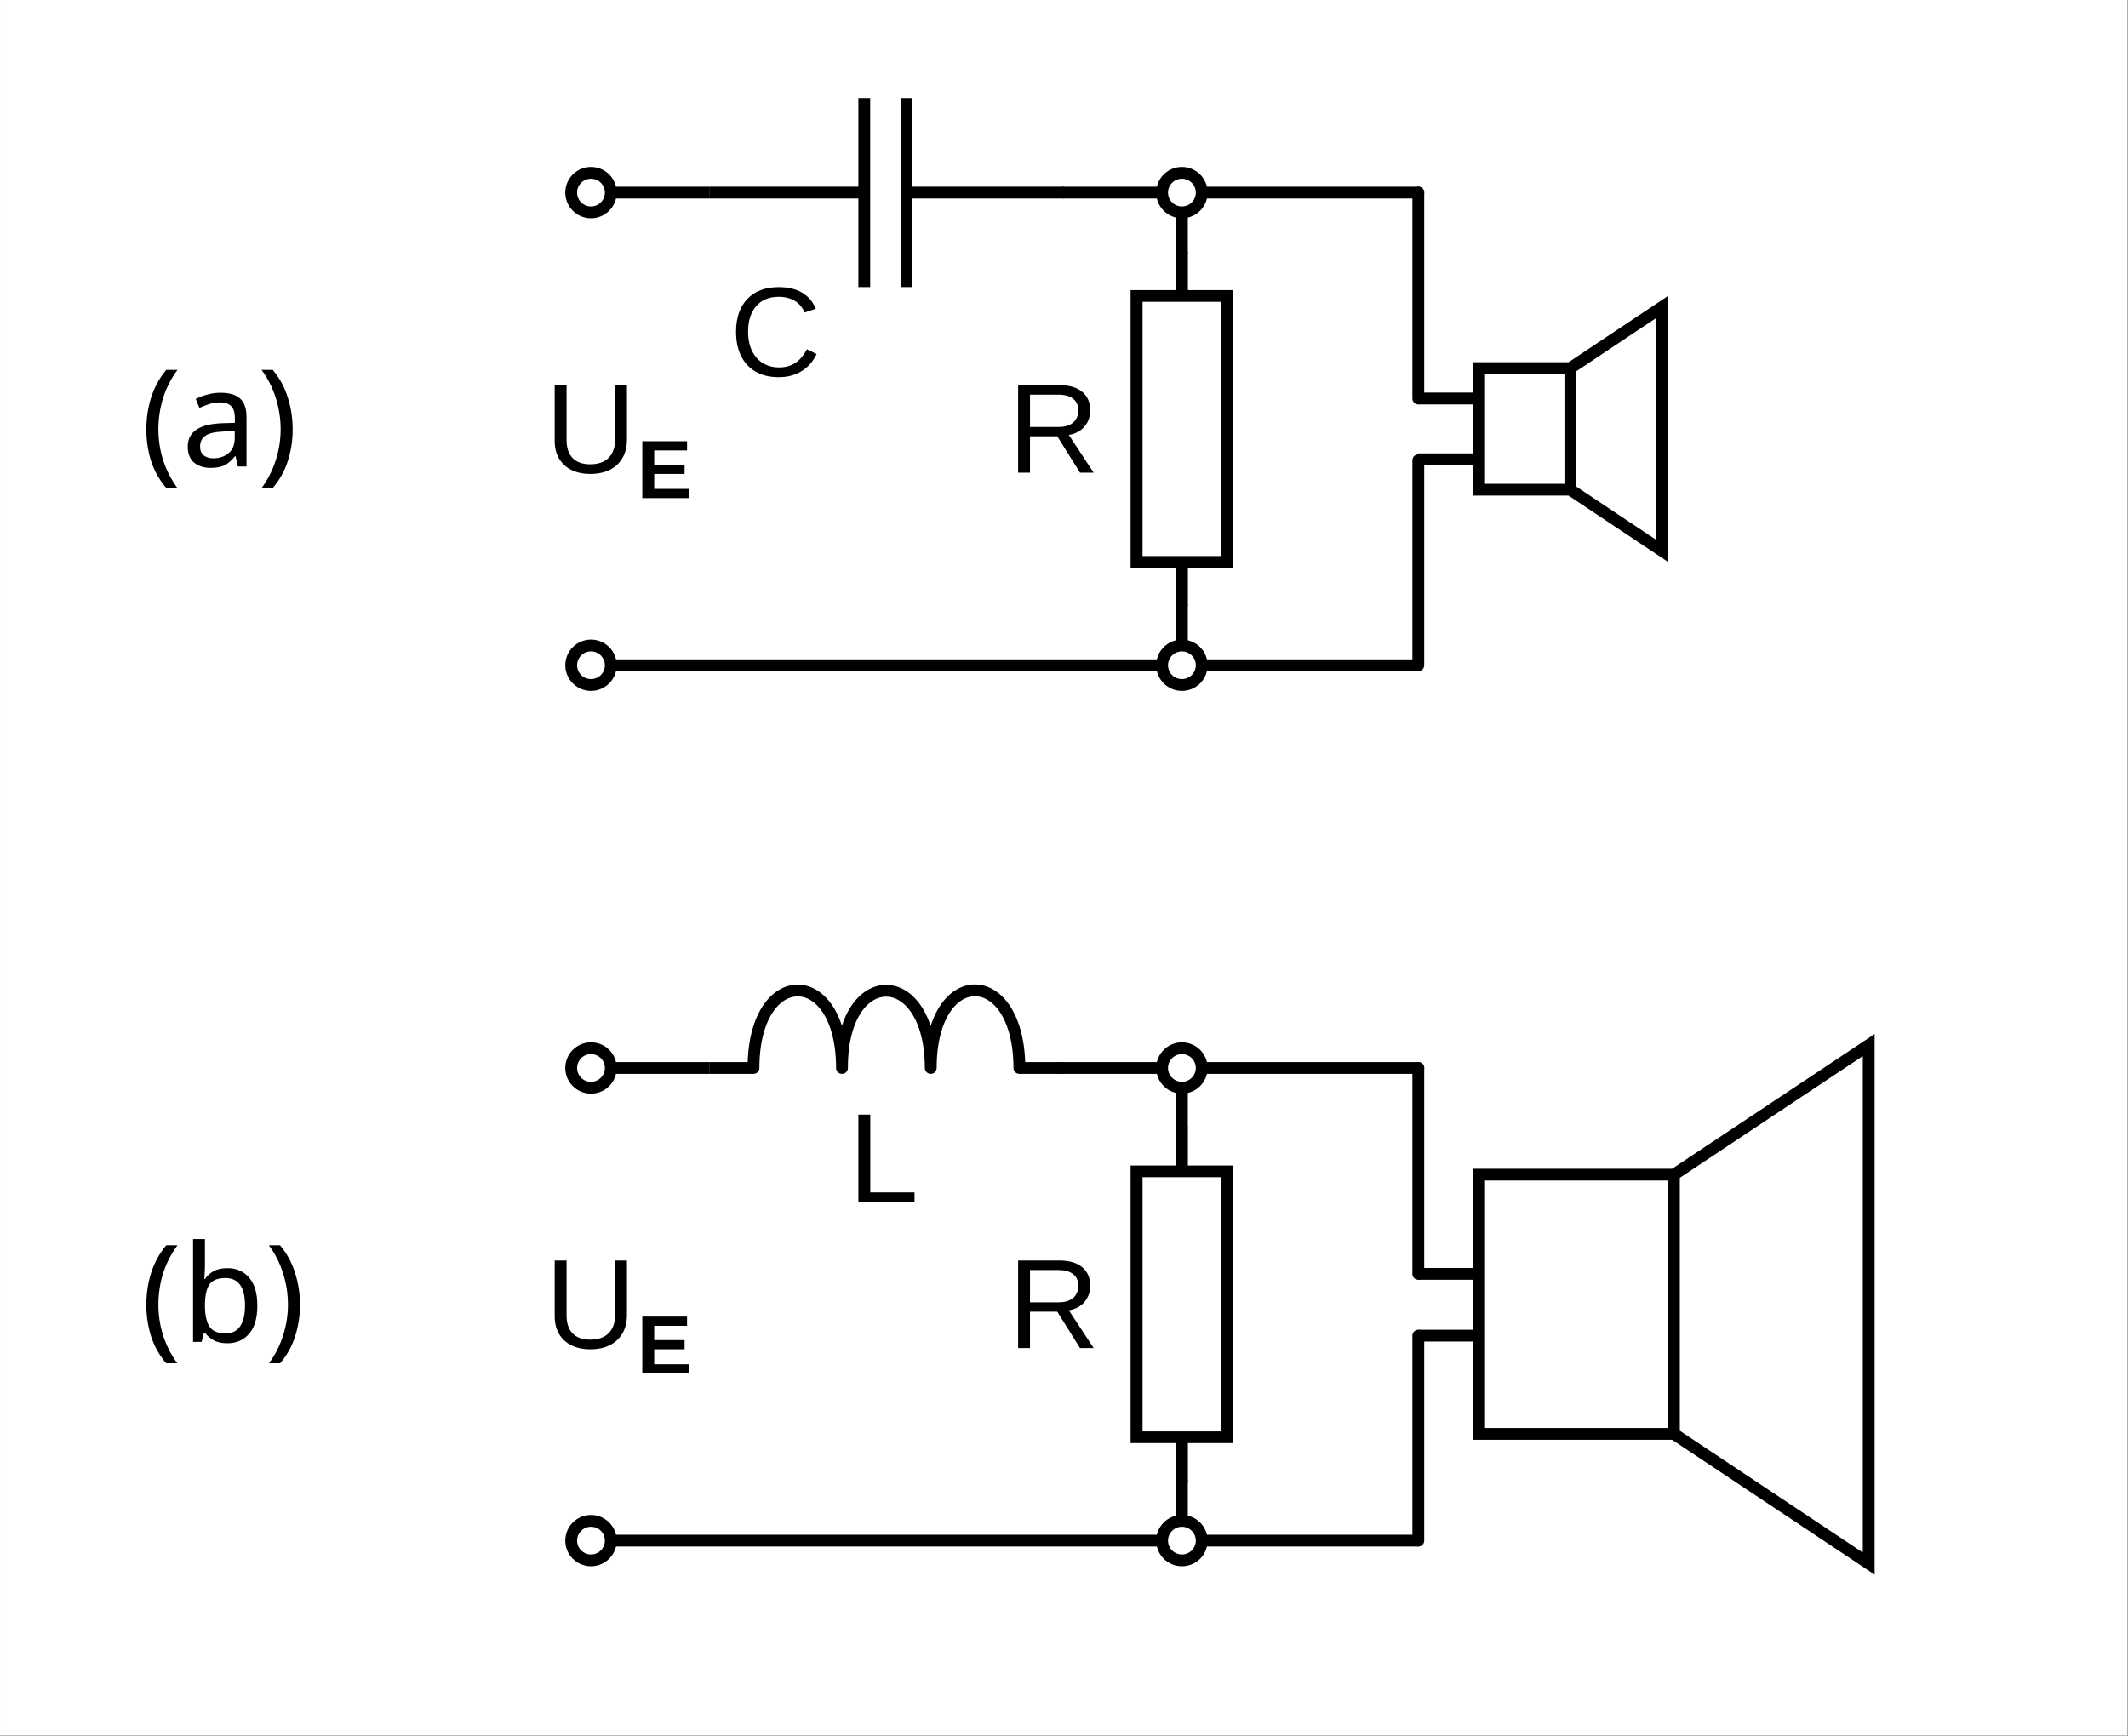 <?xml version="1.0" encoding="UTF-8" standalone="no"?>
<!-- Created with Inkscape (http://www.inkscape.org/) -->
<svg id="svg1" height="277.57" viewBox="0,0,340.157,277.574" width="340.16" xmlns="http://www.w3.org/2000/svg" xmlns:svg="http://www.w3.org/2000/svg">
 <rect x="0" y="0" width="340.157" height="277.574" fill="#808080" stroke="none"/>
 <g id="g1">
  <path id="path1" d="m0 0h255.117v208.18h-255.117z" fill="#fff" transform="scale(1.333)"/>
  <path id="path2" d="m23.102-73.25v-11.789" fill="none" stroke="#000" stroke-width="1.417" transform="matrix(0 1.333 -1.333 0 0 0)"/>
  <path id="path3" d="m25.473-70.867c0 1.312-1.063 2.375-2.371 2.375-1.309 0-2.368-1.063-2.368-2.375 0-1.313 1.059-2.375 2.368-2.375 1.308 0 2.371 1.062 2.371 2.375z" fill="none" stroke="#000" stroke-linecap="round" stroke-width="1.417" transform="matrix(0 1.333 -1.333 0 0 0)"/>
  <path id="path4" d="m36.322-136.293h32.625v-10.875h-32.625z" fill="#fff" stroke="#000" stroke-linecap="square" stroke-width="1.434" transform="matrix(0 1.303 -1.333 0 0 0)"/>
  <path id="path5" d="m30.883-141.73h5.439" fill="none" stroke="#000" stroke-width="1.434" transform="matrix(0 1.303 -1.333 0 0 0)"/>
  <path id="path6" d="m68.947-141.73h5.435" fill="none" stroke="#000" stroke-width="1.434" transform="matrix(0 1.303 -1.333 0 0 0)"/>
  <path id="path7" d="m127.559 128.102h-5.317c-.031-12.391-10.629-12.438-10.629 0-.031-12.348-10.691-12.348-10.644 0-.016-12.391-10.614-12.391-10.614 0h-5.316" fill="none" stroke="#000" stroke-linejoin="round" stroke-width="1.417" transform="scale(1.333)"/>
  <path id="path8" d="m85.039 23.102h18.602" fill="none" stroke="#000" stroke-width="1.417" transform="scale(1.333)"/>
  <path id="path9" d="m108.957 23.102h18.602" fill="none" stroke="#000" stroke-width="1.417" transform="scale(1.333)"/>
  <path id="path10" d="m103.641 12.473v21.257" fill="none" stroke="#000" stroke-linecap="square" stroke-width="1.417" transform="scale(1.333)"/>
  <path id="path11" d="m108.699 12.473v21.257" fill="none" stroke="#000" stroke-linecap="square" stroke-width="1.417" transform="scale(1.333)"/>
  <path id="path12" d="m170.078 23.102h-42.519" fill="none" stroke="#000" stroke-linecap="round" stroke-linejoin="round" stroke-width="1.417" transform="scale(1.333)"/>
  <path id="path13" d="m79.797-73.25v-96.828" fill="none" stroke="#000" stroke-width="1.417" transform="matrix(0 1.333 -1.333 0 0 0)"/>
  <path id="path14" d="m82.164-70.867c0 1.312-1.062 2.375-2.367 2.375-1.309 0-2.371-1.063-2.371-2.375 0-1.313 1.062-2.375 2.371-2.375 1.305 0 2.367 1.062 2.367 2.375z" fill="none" stroke="#000" stroke-linecap="round" stroke-width="1.417" transform="matrix(0 1.333 -1.333 0 0 0)"/>
  <path id="path15" d="m170.078 47.801h7.293m-7.293 7.293h7.293m0-10.938h10.941v14.586h-10.941zm10.941 14.586 10.942 7.293v-29.172l-10.942 7.293" fill="none" stroke="#000" stroke-width="1.417" transform="scale(1.333)"/>
  <path id="path16" d="m170.078 23.102v24.699" fill="none" stroke="#000" stroke-linecap="round" stroke-linejoin="round" stroke-width="1.417" transform="scale(1.333)"/>
  <path id="path17" d="m170.078 55.211v24.586" fill="none" stroke="#000" stroke-linecap="round" stroke-linejoin="round" stroke-width="1.417" transform="scale(1.333)"/>
  <path id="path18" d="m141.73 23.102v7.086" fill="none" stroke="#000" stroke-linecap="round" stroke-linejoin="round" stroke-width="1.417" transform="scale(1.333)"/>
  <path id="path19" d="m141.73 72.707v7.09" fill="none" stroke="#000" stroke-linecap="round" stroke-linejoin="round" stroke-width="1.417" transform="scale(1.333)"/>
  <path id="path20" d="m25.473-141.73c0 1.308-1.063 2.375-2.371 2.375-1.309 0-2.368-1.067-2.368-2.375 0-1.313 1.059-2.375 2.368-2.375 1.308 0 2.371 1.062 2.371 2.375z" fill="#fff" stroke="#000" stroke-linecap="round" stroke-width="1.417" transform="matrix(0 1.333 -1.333 0 0 0)"/>
  <path id="path21" d="m82.164-141.73c0 1.308-1.062 2.375-2.367 2.375-1.309 0-2.371-1.067-2.371-2.375 0-1.313 1.062-2.375 2.371-2.375 1.305 0 2.367 1.062 2.367 2.375z" fill="#fff" stroke="#000" stroke-linecap="round" stroke-width="1.417" transform="matrix(0 1.333 -1.333 0 0 0)"/>
  <path id="path22" d="m128.102-73.25v-11.789" fill="none" stroke="#000" stroke-width="1.417" transform="matrix(0 1.333 -1.333 0 0 0)"/>
  <path id="path23" d="m130.473-70.867c0 1.312-1.063 2.375-2.371 2.375-1.309 0-2.368-1.063-2.368-2.375 0-1.313 1.059-2.375 2.368-2.375 1.308 0 2.371 1.062 2.371 2.375z" fill="none" stroke="#000" stroke-linecap="round" stroke-width="1.417" transform="matrix(0 1.333 -1.333 0 0 0)"/>
  <path id="path24" d="m143.741-136.293h32.625v-10.875h-32.625z" fill="#fff" stroke="#000" stroke-linecap="square" stroke-width="1.434" transform="matrix(0 1.303 -1.333 0 0 0)"/>
  <path id="path25" d="m138.302-141.73h5.439" fill="none" stroke="#000" stroke-width="1.434" transform="matrix(0 1.303 -1.333 0 0 0)"/>
  <path id="path26" d="m176.366-141.73h5.435" fill="none" stroke="#000" stroke-width="1.434" transform="matrix(0 1.303 -1.333 0 0 0)"/>
  <path id="path27" d="m170.078 128.102h-42.519" fill="none" stroke="#000" stroke-linecap="round" stroke-linejoin="round" stroke-width="1.417" transform="scale(1.333)"/>
  <path id="path28" d="m184.797-73.246v-96.832" fill="none" stroke="#000" stroke-width="1.417" transform="matrix(0 1.333 -1.333 0 0 0)"/>
  <path id="path29" d="m187.164-70.867c0 1.312-1.062 2.375-2.367 2.375-1.309 0-2.371-1.063-2.371-2.375 0-1.309 1.062-2.375 2.371-2.375 1.305 0 2.367 1.066 2.367 2.375z" fill="none" stroke="#000" stroke-linecap="round" stroke-width="1.417" transform="matrix(0 1.333 -1.333 0 0 0)"/>
  <path id="path30" d="m170.078 152.801h7.293m-7.293 7.41h7.293m0-19.313h23.359v31.098h-23.359zm23.359 31.098 23.36 15.551v-62.195l-23.36 15.546" fill="none" stroke="#000" stroke-width="1.417" transform="scale(1.333)"/>
  <path id="path31" d="m170.078 128.102v24.699" fill="none" stroke="#000" stroke-linecap="round" stroke-linejoin="round" stroke-width="1.417" transform="scale(1.333)"/>
  <path id="path32" d="m170.078 160.211v24.586" fill="none" stroke="#000" stroke-linecap="round" stroke-linejoin="round" stroke-width="1.417" transform="scale(1.333)"/>
  <path id="path33" d="m141.73 128.102v7.086" fill="none" stroke="#000" stroke-linecap="round" stroke-linejoin="round" stroke-width="1.417" transform="scale(1.333)"/>
  <path id="path34" d="m141.73 177.707v7.09" fill="none" stroke="#000" stroke-linecap="round" stroke-linejoin="round" stroke-width="1.417" transform="scale(1.333)"/>
  <path id="path35" d="m130.473-141.73c0 1.308-1.063 2.375-2.371 2.375-1.309 0-2.368-1.067-2.368-2.375 0-1.313 1.059-2.375 2.368-2.375 1.308 0 2.371 1.062 2.371 2.375z" fill="#fff" stroke="#000" stroke-linecap="round" stroke-width="1.417" transform="matrix(0 1.333 -1.333 0 0 0)"/>
  <path id="path36" d="m187.164-141.73c0 1.308-1.062 2.375-2.367 2.375-1.309 0-2.371-1.067-2.371-2.375 0-1.313 1.062-2.375 2.371-2.375 1.305 0 2.367 1.062 2.367 2.375z" fill="#fff" stroke="#000" stroke-linecap="round" stroke-width="1.417" transform="matrix(0 1.333 -1.333 0 0 0)"/>
  <path id="path37" d="m17.547 51.512c0-1.321.187-2.59.566-3.813.391-1.234.996-2.344 1.821-3.328h1.347c-.758 1.016-1.332 2.137-1.722 3.359-.379 1.223-.567 2.481-.567 3.766 0 1.258.188 2.492.567 3.703.39 1.199.957 2.309 1.703 3.328h-1.328c-.825-.953-1.43-2.031-1.821-3.23-.379-1.211-.566-2.473-.566-3.785zm8.894-4.399c1.063 0 1.848.235 2.356.699.508.465.762 1.208.762 2.223v5.926h-1.039l-.274-1.234h-.066c-.379.476-.782.828-1.203 1.058-.422.227-.997.34-1.719.34-.789 0-1.446-.207-1.965-.617-.52-.422-.781-1.078-.781-1.965 0-.867.343-1.531 1.023-1.996.684-.477 1.735-.738 3.153-.781l1.476-.047v-.52c0-.726-.156-1.23-.473-1.511-.312-.282-.757-.422-1.332-.422-.453 0-.886.07-1.297.211-.41.132-.796.281-1.152.457l-.437-1.075c.379-.203.828-.379 1.347-.519.52-.149 1.059-.227 1.621-.227zm1.707 4.594-1.285.051c-1.082.043-1.832.215-2.254.519-.414.301-.617.731-.617 1.282 0 .488.145.843.438 1.07.3.23.687.344 1.152.344.727 0 1.332-.203 1.816-.602.5-.41.75-1.039.75-1.883zm6.946-.195c0 1.312-.192 2.574-.582 3.785-.379 1.199-.981 2.277-1.805 3.23h-1.328c.746-1.019 1.309-2.129 1.687-3.328.391-1.211.586-2.445.586-3.703 0-1.285-.195-2.543-.586-3.766-.378-1.222-.949-2.343-1.703-3.359h1.344c.824.984 1.426 2.094 1.805 3.328.39 1.223.582 2.492.582 3.813z" transform="scale(1.333)"/>
  <path id="path38" d="m17.547 156.512c0-1.321.187-2.59.566-3.813.391-1.234.996-2.344 1.821-3.328h1.347c-.758 1.016-1.332 2.137-1.722 3.359-.379 1.223-.567 2.481-.567 3.766 0 1.258.188 2.492.567 3.703.39 1.199.957 2.309 1.703 3.328h-1.328c-.825-.953-1.43-2.031-1.821-3.23-.379-1.211-.566-2.473-.566-3.785zm7.027-7.887v3c0 .371-.008.715-.031 1.039-.012.316-.027.566-.047.75h.078c.25-.371.59-.68 1.024-.926.433-.25.992-.375 1.672-.375 1.082 0 1.949.379 2.597 1.137.66.746.992 1.867.992 3.359 0 1.496-.332 2.621-.992 3.379s-1.527 1.137-2.597 1.137c-.68 0-1.239-.125-1.672-.375-.434-.25-.774-.547-1.024-.891h-.113l-.293 1.102h-1.02v-12.336zm2.453 4.676c-.929 0-1.574.261-1.933.793-.344.531-.52 1.355-.52 2.468v.067c0 1.07.176 1.891.52 2.465.359.562 1.011.844 1.965.844.781 0 1.359-.286 1.738-.86.391-.574.582-1.402.582-2.484 0-2.196-.781-3.293-2.352-3.293zm8.946 3.211c0 1.312-.196 2.574-.586 3.785-.379 1.199-.981 2.277-1.801 3.23h-1.332c.746-1.019 1.308-2.129 1.687-3.328.391-1.211.586-2.445.586-3.703 0-1.285-.195-2.543-.586-3.766-.379-1.222-.945-2.343-1.703-3.359h1.348c.82.984 1.422 2.094 1.801 3.328.39 1.223.586 2.492.586 3.813z" transform="scale(1.333)"/>
  <path id="path39" d="m102.934 144.195v-10.5h1.425v9.336h5.305v1.164z" transform="scale(1.333)"/>
  <path id="path40" d="m93.387 35.602c-1.164 0-2.067.375-2.711 1.125-.649.746-.969 1.769-.969 3.07 0 1.289.332 2.324 1.004 3.109.676.778 1.586 1.168 2.734 1.168 1.469 0 2.575-.726 3.317-2.183l1.16.582c-.43.902-1.039 1.593-1.824 2.062-.782.473-1.688.711-2.719.711-1.059 0-1.977-.219-2.75-.656-.77-.442-1.359-1.07-1.766-1.887-.402-.82-.601-1.789-.601-2.906 0-1.672.449-2.985 1.355-3.934.903-.949 2.156-1.422 3.754-1.422 1.117 0 2.051.219 2.801.657.75.437 1.301 1.086 1.656 1.941l-1.351.449c-.243-.609-.633-1.078-1.176-1.402-.535-.32-1.176-.484-1.914-.484z" transform="scale(1.333)"/>
  <path id="path41" d="m129.512 161.699-2.727-4.359h-3.273v4.359h-1.422v-10.5h4.937c1.184 0 2.094.266 2.735.797.648.527.968 1.262.968 2.207 0 .777-.226 1.434-.683 1.965-.453.531-1.078.867-1.879 1.008l2.98 4.523zm-.211-7.48c0-.614-.207-1.078-.625-1.395-.414-.324-1.008-.484-1.789-.484h-3.375v3.875h3.433c.75 0 1.332-.176 1.739-.524.41-.351.617-.843.617-1.472z" transform="scale(1.333)"/>
  <path id="path42" d="m129.512 56.699-2.727-4.359h-3.273v4.359h-1.422v-10.5h4.937c1.184 0 2.094.266 2.735.797.648.527.968 1.262.968 2.207 0 .777-.226 1.434-.683 1.965-.453.531-1.078.867-1.879 1.008l2.98 4.523zm-.211-7.48c0-.614-.207-1.078-.625-1.395-.414-.324-1.008-.484-1.789-.484h-3.375v3.875h3.433c.75 0 1.332-.176 1.739-.524.41-.351.617-.843.617-1.472z" transform="scale(1.333)"/>
  <path id="path43" d="m70.785 161.848c-.859 0-1.609-.157-2.25-.469-.64-.317-1.14-.77-1.492-1.363-.352-.598-.527-1.309-.527-2.133v-6.684h1.422v6.563c0 .961.242 1.687.73 2.183.488.5 1.191.746 2.109.746.942 0 1.676-.253 2.196-.765.527-.52.793-1.27.793-2.258v-6.469h1.414v6.551c0 .848-.18 1.582-.543 2.195-.36.617-.867 1.09-1.528 1.418-.656.321-1.429.485-2.324.485z" transform="scale(1.333)"/>
  <path id="path44" d="m77.02 164.75v-6.824h5.367v1.105h-3.938v1.715h3.641v1.102h-3.641v1.797h4.137v1.105z" transform="scale(1.333)"/>
  <path id="path45" d="m70.785 56.848c-.859 0-1.609-.157-2.25-.469-.64-.317-1.14-.77-1.492-1.363-.352-.598-.527-1.309-.527-2.133v-6.684h1.422v6.563c0 .961.242 1.687.73 2.183.488.5 1.191.746 2.109.746.942 0 1.676-.253 2.196-.765.527-.52.793-1.27.793-2.258v-6.469h1.414v6.551c0 .848-.18 1.582-.543 2.195-.36.617-.867 1.09-1.528 1.418-.656.321-1.429.485-2.324.485z" transform="scale(1.333)"/>
  <path id="path46" d="m77.02 59.75v-6.824h5.367v1.105h-3.938v1.715h3.641v1.102h-3.641v1.797h4.137v1.105z" transform="scale(1.333)"/>
 </g>
</svg>
